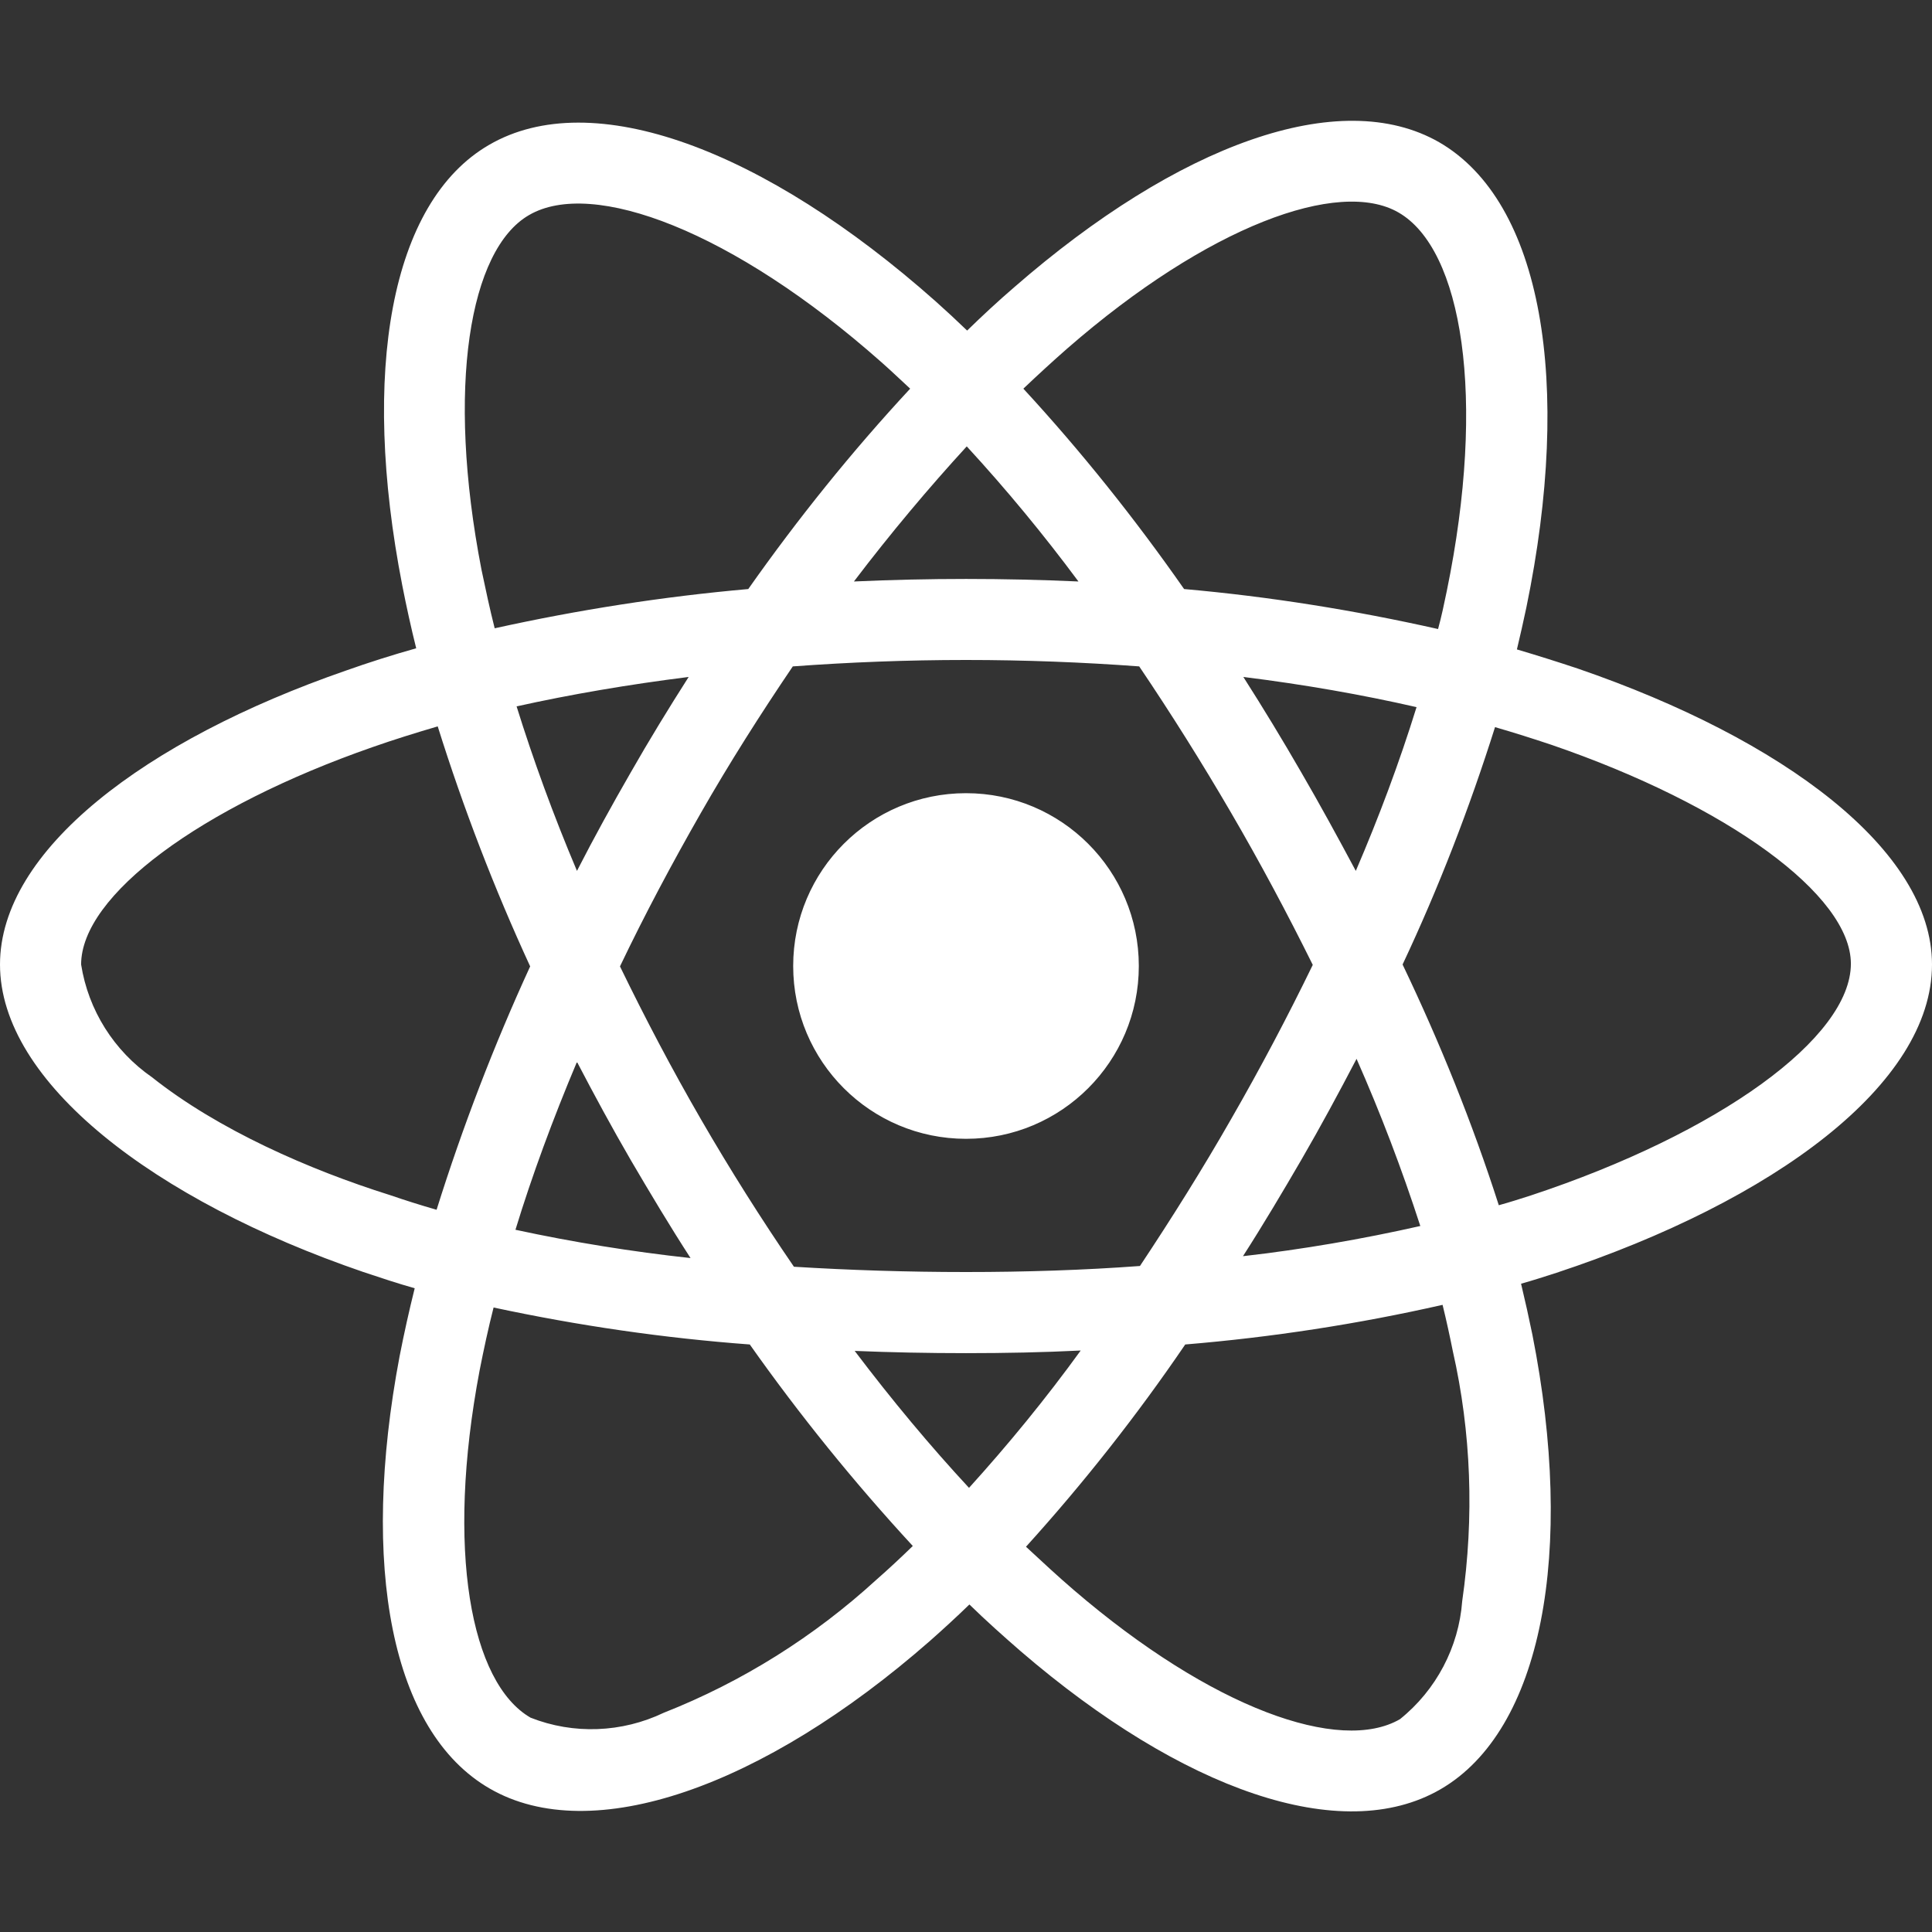 <svg width="80" height="80" viewBox="0 0 80 80" fill="none" xmlns="http://www.w3.org/2000/svg">
<rect x="0" y="0" width="80" height="80" fill="#333333" stroke="none"/>
<path d="M65.344 27.688C64.5 27.406 63.656 27.141 62.812 26.891C62.953 26.312 63.078 25.734 63.203 25.156C65.125 15.844 63.859 8.359 59.594 5.891C55.484 3.531 48.781 5.984 42 11.891C41.328 12.469 40.672 13.078 40.047 13.688C39.625 13.281 39.188 12.875 38.75 12.484C31.641 6.172 24.516 3.516 20.25 6C16.156 8.375 14.938 15.422 16.656 24.234C16.828 25.109 17.016 25.969 17.234 26.844C16.234 27.125 15.25 27.438 14.328 27.766C5.984 30.656 0 35.219 0 39.938C0 44.812 6.375 49.703 15.047 52.672C15.75 52.906 16.453 53.141 17.172 53.344C16.938 54.281 16.734 55.203 16.547 56.156C14.906 64.828 16.188 71.703 20.281 74.062C24.5 76.5 31.594 74 38.5 67.953C39.047 67.469 39.594 66.969 40.141 66.438C40.828 67.109 41.547 67.75 42.266 68.375C48.953 74.125 55.562 76.453 59.641 74.094C63.859 71.656 65.234 64.266 63.453 55.266C63.312 54.578 63.156 53.875 62.984 53.156C63.484 53.016 63.969 52.859 64.453 52.703C73.469 49.719 80 44.891 80 39.938C80 35.203 73.844 30.609 65.344 27.688ZM44.203 14.422C50.016 9.359 55.438 7.375 57.906 8.797C60.547 10.312 61.562 16.438 59.906 24.484C59.797 25.016 59.688 25.531 59.547 26.047C56.078 25.266 52.562 24.703 49.031 24.391C47 21.484 44.781 18.703 42.375 16.094C42.984 15.516 43.578 14.969 44.203 14.422ZM26.125 48.047C26.922 49.406 27.734 50.766 28.594 52.094C26.156 51.828 23.734 51.438 21.344 50.922C22.031 48.672 22.891 46.344 23.891 43.969C24.609 45.344 25.344 46.703 26.125 48.047ZM21.391 29.25C23.641 28.75 26.031 28.344 28.516 28.031C27.688 29.328 26.875 30.656 26.109 32C25.344 33.328 24.594 34.688 23.891 36.062C22.906 33.734 22.078 31.453 21.391 29.25ZM25.672 40.016C26.703 37.859 27.828 35.75 29.016 33.672C30.203 31.594 31.484 29.578 32.828 27.594C35.172 27.422 37.562 27.328 40 27.328C42.438 27.328 44.844 27.422 47.172 27.594C48.5 29.562 49.766 31.578 50.969 33.641C52.172 35.703 53.297 37.812 54.359 39.953C53.312 42.109 52.188 44.234 50.984 46.328C49.797 48.406 48.531 50.422 47.203 52.422C44.875 52.594 42.453 52.672 40 52.672C37.547 52.672 35.172 52.594 32.875 52.453C31.516 50.469 30.234 48.438 29.031 46.359C27.828 44.281 26.719 42.172 25.672 40.016ZM53.891 48.016C54.688 46.641 55.438 45.25 56.172 43.844C57.172 46.109 58.047 48.406 58.812 50.766C56.391 51.312 53.938 51.734 51.469 52.016C52.312 50.703 53.109 49.359 53.891 48.016ZM56.141 36.062C55.406 34.688 54.656 33.312 53.875 31.969C53.109 30.641 52.312 29.328 51.484 28.031C54 28.344 56.406 28.766 58.656 29.281C57.938 31.594 57.094 33.844 56.141 36.062ZM40.031 18.484C41.672 20.266 43.219 22.141 44.656 24.078C41.562 23.938 38.453 23.938 35.359 24.078C36.891 22.062 38.469 20.188 40.031 18.484ZM21.906 8.906C24.531 7.375 30.359 9.562 36.5 15C36.891 15.344 37.281 15.719 37.688 16.094C35.266 18.703 33.031 21.484 30.984 24.391C27.453 24.703 23.953 25.25 20.484 26.016C20.281 25.219 20.109 24.406 19.938 23.594C18.469 16.031 19.438 10.328 21.906 8.906ZM18.078 50.094C17.422 49.906 16.781 49.703 16.141 49.484C12.812 48.438 9.031 46.781 6.297 44.609C4.719 43.516 3.656 41.828 3.359 39.938C3.359 37.078 8.297 33.422 15.422 30.938C16.312 30.625 17.219 30.344 18.125 30.078C19.188 33.469 20.469 36.797 21.953 40.016C20.453 43.281 19.156 46.656 18.078 50.094ZM36.297 65.406C33.719 67.766 30.734 69.641 27.484 70.922C25.75 71.75 23.75 71.828 21.969 71.125C19.484 69.688 18.453 64.172 19.859 56.75C20.031 55.875 20.219 55 20.438 54.141C23.938 54.891 27.469 55.406 31.047 55.672C33.109 58.594 35.375 61.391 37.797 64.016C37.297 64.5 36.797 64.969 36.297 65.406ZM40.125 61.609C38.531 59.891 36.938 57.984 35.391 55.938C36.891 56 38.438 56.031 40 56.031C41.609 56.031 43.188 56 44.75 55.922C43.312 57.906 41.766 59.797 40.125 61.609ZM60.547 66.297C60.406 68.203 59.469 69.984 57.969 71.188C55.484 72.625 50.188 70.75 44.469 65.844C43.812 65.281 43.156 64.672 42.484 64.047C44.875 61.406 47.078 58.609 49.078 55.672C52.656 55.375 56.219 54.828 59.734 54.031C59.891 54.672 60.031 55.312 60.156 55.938C60.922 59.312 61.047 62.828 60.547 66.297ZM63.391 49.5C62.953 49.641 62.516 49.781 62.062 49.906C60.969 46.5 59.625 43.172 58.078 39.938C59.578 36.75 60.844 33.469 61.906 30.109C62.719 30.344 63.5 30.594 64.25 30.844C71.531 33.344 76.641 37.062 76.641 39.906C76.641 42.969 71.188 46.922 63.391 49.5ZM40 47.156C43.953 47.156 47.156 43.953 47.156 40C47.156 36.047 43.953 32.844 40 32.844C36.047 32.844 32.844 36.047 32.844 40C32.844 43.953 36.047 47.156 40 47.156Z" fill="white"/>
</svg>
